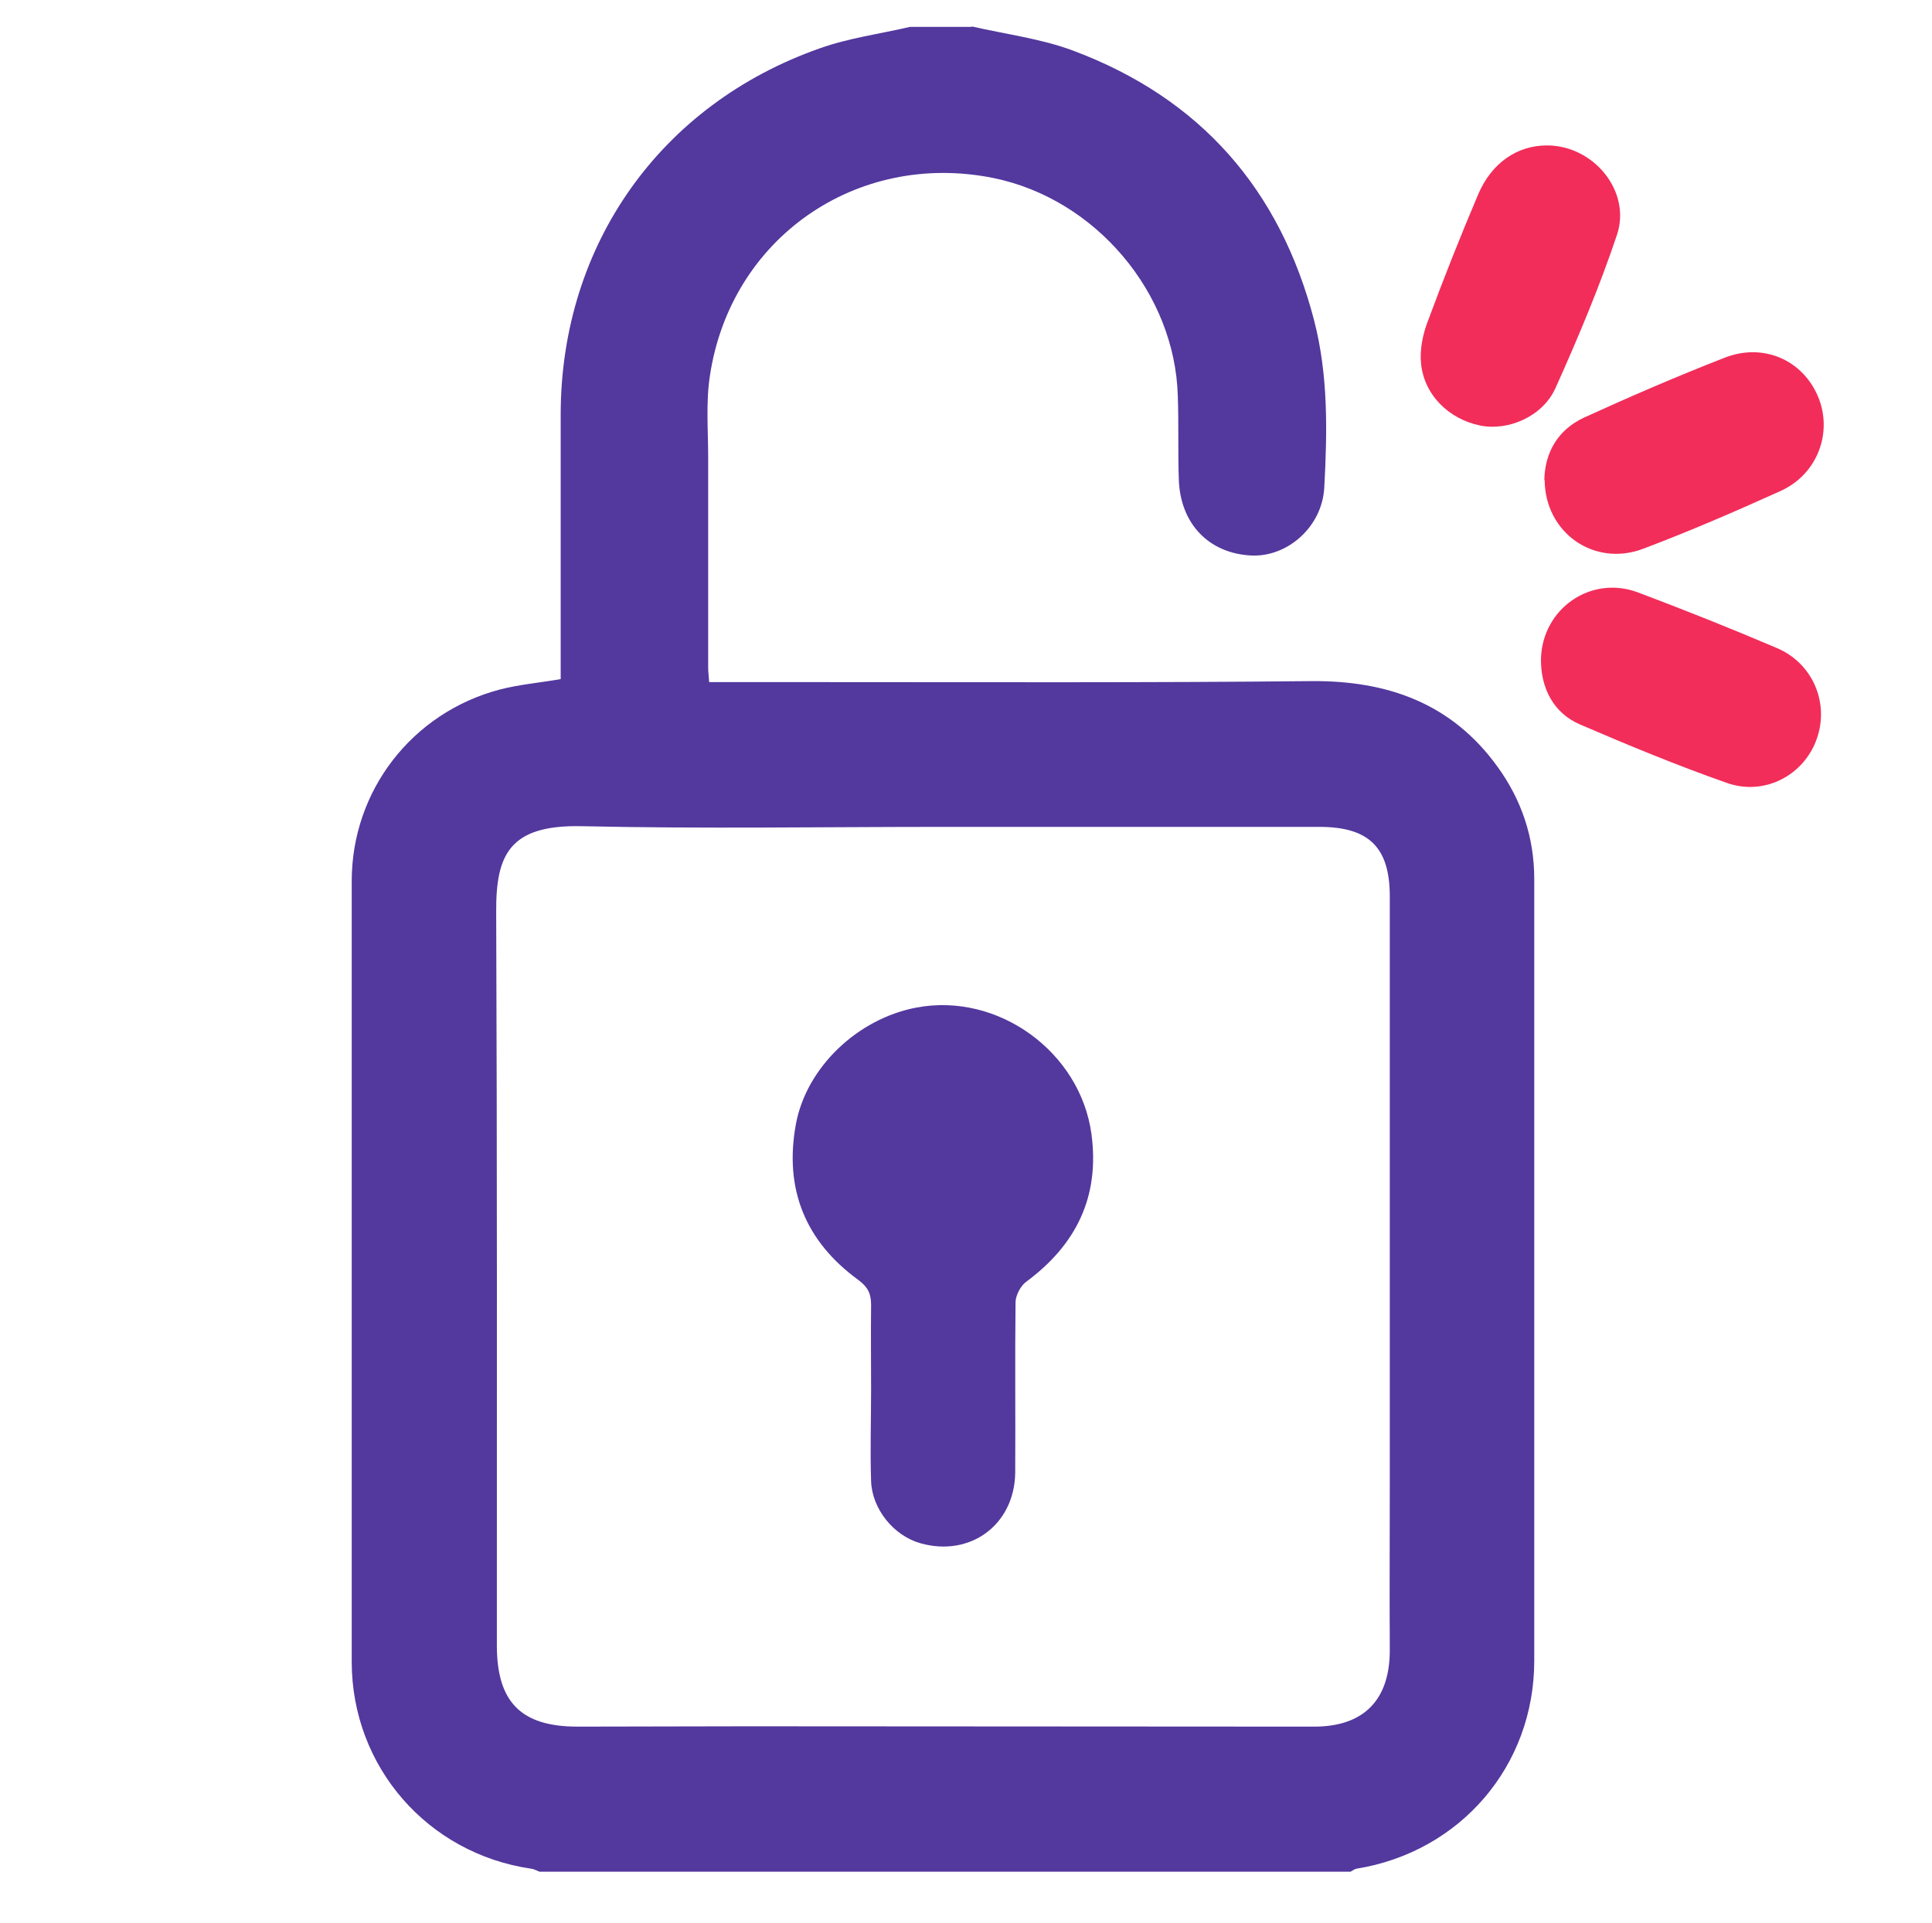 <?xml version="1.0" encoding="UTF-8"?><svg id="a" xmlns="http://www.w3.org/2000/svg" viewBox="0 0 57.51 57.26"><defs><style>.b{fill:#f22d5a;}.c{fill:#53389e;}</style></defs><path class="c" d="M28.94,.79c1,.23,2.05,.36,3.01,.72,3.79,1.42,6.16,4.14,7.17,8.04,.42,1.63,.39,3.3,.3,4.96-.06,1.18-1.1,2.08-2.17,2.03-1.26-.06-2.12-.94-2.16-2.27-.03-.82,0-1.64-.03-2.47-.08-3.08-2.45-5.88-5.49-6.5-4.07-.82-7.83,1.79-8.44,5.9-.12,.79-.05,1.61-.05,2.41,0,2.09,0,4.18,0,6.28,0,.12,.02,.24,.03,.42,1.14,0,2.26,0,3.39,0,4.84,0,9.69,.02,14.53-.03,2.27-.02,4.18,.66,5.54,2.54,.72,.99,1.1,2.11,1.1,3.35,0,7.76,0,15.52,0,23.28,0,3.13-2.2,5.69-5.29,6.19-.06,.01-.12,.06-.18,.09H16.06c-.08-.03-.16-.08-.25-.09-3.08-.45-5.33-3.03-5.34-6.14,0-7.76,0-15.51,0-23.27,0-2.68,1.79-5.01,4.41-5.7,.58-.15,1.18-.2,1.81-.31,0-.17,0-.35,0-.52,0-2.47,0-4.93,0-7.4,.02-5.02,2.97-9.19,7.71-10.86,.87-.31,1.79-.43,2.69-.64h1.82Zm-.88,23.83c-3.58,0-7.15,.06-10.73-.02-2.18-.05-2.57,.86-2.56,2.56,.03,7.28,.02,14.55,.02,21.83,0,1.68,.71,2.42,2.4,2.42,1.68,0,3.36-.01,5.04-.01,5.63,0,11.26,.01,16.89,.01,1.49,0,2.26-.81,2.25-2.3-.01-1.61,0-3.22,0-4.83,0-5.86,0-11.73,0-17.59,0-1.47-.63-2.07-2.1-2.07-3.74,0-7.47,0-11.21,0Z"/><path class="b" d="M46.05,4.33c1.39,0,2.52,1.37,2.08,2.67-.52,1.55-1.16,3.07-1.83,4.56-.38,.84-1.4,1.28-2.24,1.11-.93-.19-1.67-.91-1.76-1.85-.04-.41,.05-.86,.2-1.25,.47-1.27,.97-2.53,1.5-3.78,.4-.94,1.16-1.46,2.05-1.46Z"/><path class="b" d="M45.97,14.31c.01-.82,.39-1.51,1.19-1.88,1.38-.63,2.77-1.23,4.18-1.78,1.15-.45,2.31,.07,2.77,1.14,.46,1.07,0,2.33-1.11,2.83-1.35,.61-2.71,1.2-4.09,1.72-1.45,.55-2.92-.47-2.93-2.05Z"/><path class="b" d="M45.87,19.63c.03-1.5,1.48-2.52,2.89-1.99,1.38,.52,2.76,1.07,4.12,1.65,1.08,.45,1.58,1.64,1.2,2.71-.38,1.08-1.55,1.71-2.68,1.31-1.48-.52-2.93-1.12-4.37-1.74-.79-.34-1.17-1.09-1.16-1.95Z"/><path class="c" d="M25.93,41.37c0-.84-.01-1.68,0-2.52,0-.34-.1-.53-.38-.74-1.58-1.15-2.21-2.71-1.86-4.63,.31-1.7,1.84-3.15,3.59-3.48,2.43-.46,4.88,1.32,5.21,3.77,.25,1.87-.46,3.3-1.95,4.4-.16,.12-.3,.39-.31,.59-.02,1.7,0,3.39-.01,5.09-.02,1.55-1.34,2.52-2.82,2.1-.79-.22-1.44-1.01-1.47-1.85-.03-.91,0-1.82,0-2.73h0Z"/></svg>
